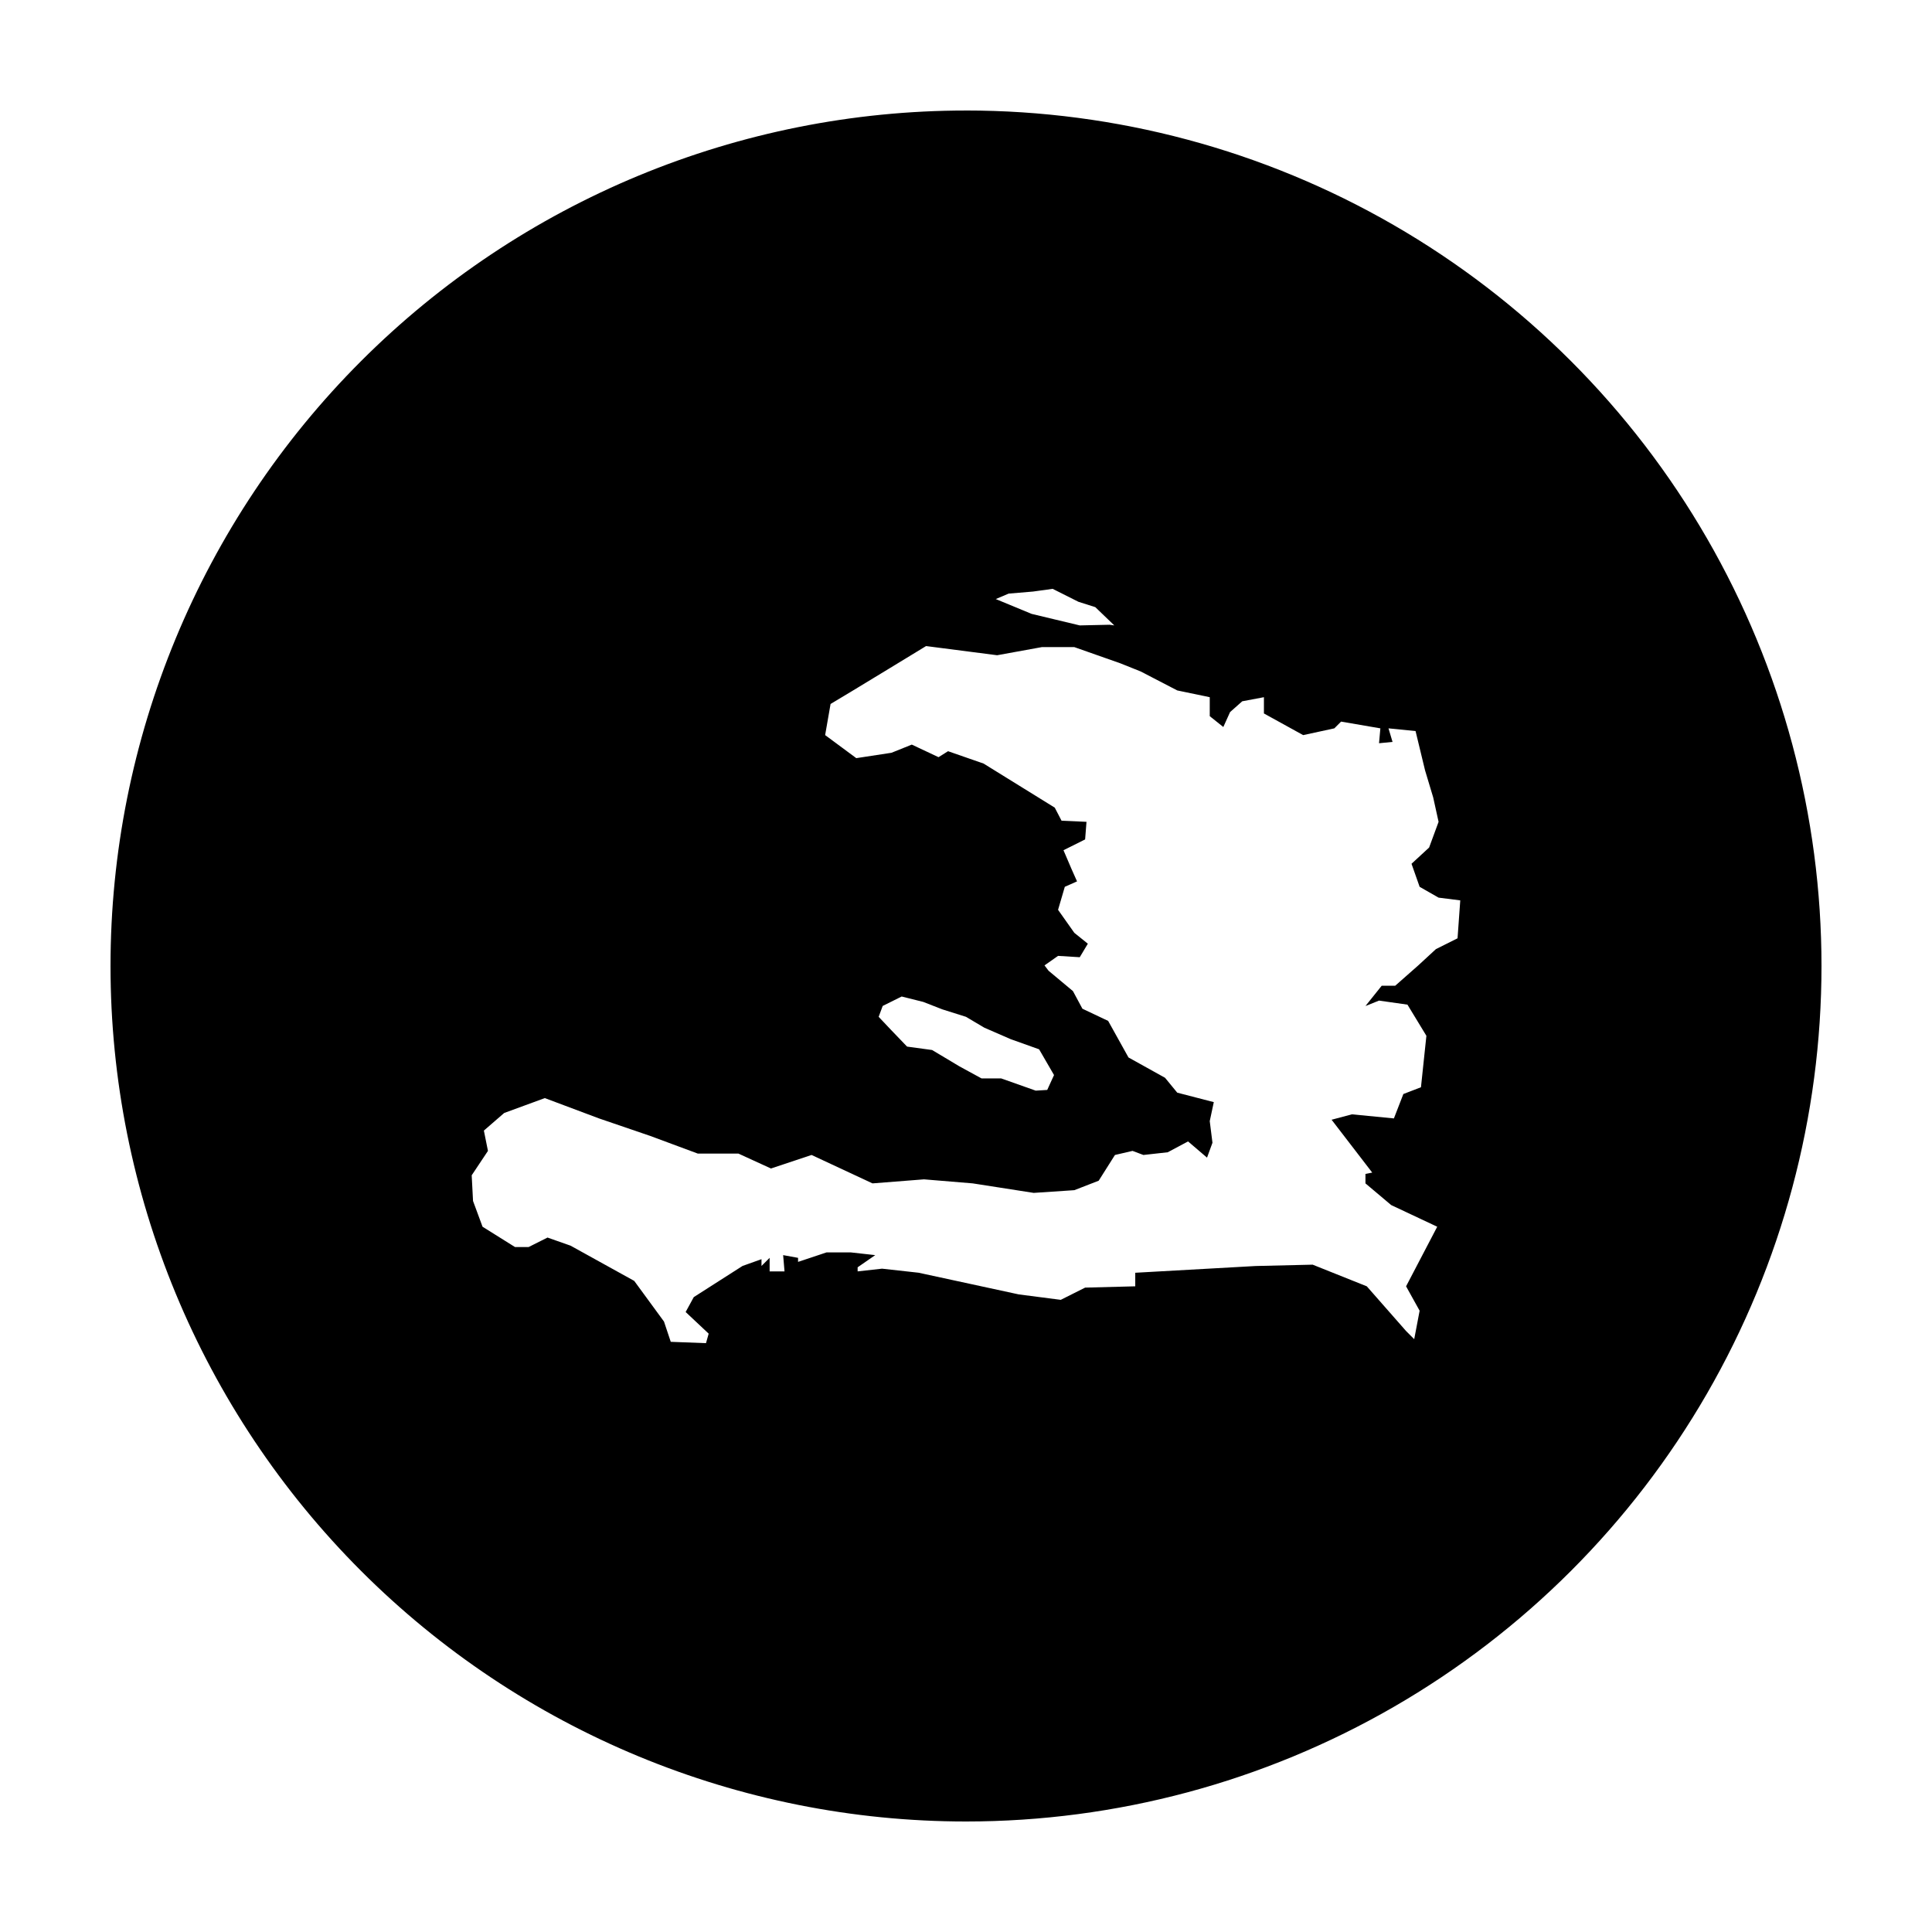 <?xml version="1.0" encoding="UTF-8"?>
<!-- Uploaded to: SVG Repo, www.svgrepo.com, Generator: SVG Repo Mixer Tools -->
<svg fill="#000000" width="800px" height="800px" version="1.1" viewBox="144 144 512 512" xmlns="http://www.w3.org/2000/svg">
 <path d="m400 173.29c-60.129 0-117.8 23.887-160.31 66.402s-66.402 100.18-66.402 160.31c0 60.125 23.887 117.79 66.402 160.31 42.516 42.52 100.18 66.402 160.31 66.402 39.797 0 78.891-10.473 113.36-30.371 34.465-19.898 63.086-48.52 82.984-82.984 19.898-34.465 30.371-73.559 30.371-113.36s-10.473-78.895-30.371-113.36c-19.898-34.465-48.52-63.086-82.984-82.984-34.465-19.895-73.559-30.371-113.36-30.371zm22.965 126.76 6.82 3.426 4.484 1.426 5.031 4.84-1.262-0.176-7.891 0.176-12.742-3.051-9.516-3.934 3.414-1.445 6.457-0.543zm-33.555 15.164 18.844 2.43 11.84-2.152h8.617l12.203 4.297 5.383 2.156 9.691 5.027 8.609 1.793v5.027l3.594 2.875 1.789-3.957 3.227-2.863 5.746-1.082v4.309l10.402 5.738 8.258-1.793 1.789-1.789 10.41 1.789-0.352 3.945 3.578-0.352-1.07-3.594 7.172 0.719 2.519 10.422 2.156 7.172 1.426 6.465-2.508 6.809-4.664 4.301 2.152 6.109 5.019 2.867 5.746 0.727-0.719 10.047-5.734 2.871-4.676 4.312-6.102 5.383h-3.582l-4.309 5.383 3.594-1.438 7.535 1.07 5.019 8.258-1.438 13.637-4.664 1.793-2.508 6.465-11.129-1.082-5.383 1.434 10.766 14.004-1.793 0.355v2.508l6.82 5.746 12.199 5.738-8.254 15.793 3.59 6.465-1.434 7.539-2.156-2.156-10.41-11.848-14.348-5.738-15.074 0.355-31.941 1.789v3.594l-13.285 0.344-6.453 3.238-11.129-1.438-26.551-5.746-9.691-1.074-6.465 0.719v-1.082l4.664-3.227-6.453-0.719h-6.465l-4.301 1.438-3.231 1.07v-1.07l-3.953-0.719 0.363 4.309h-3.945v-3.59l-2.156 2.152v-1.797l-5.027 1.797-12.922 8.258-2.152 3.945 6.102 5.738-0.711 2.519-9.336-0.355-1.793-5.371-7.891-10.777-16.875-9.336-6.102-2.148-5.019 2.519h-3.59l-8.609-5.391-2.519-6.82-0.355-6.809 4.309-6.465-1.082-5.383 5.383-4.664 10.766-3.945 14.355 5.383 13.641 4.664 12.566 4.664h10.762l8.613 3.945 10.762-3.582 16.148 7.527 13.641-1.07 12.918 1.07 16.156 2.519 10.766-0.719 6.457-2.508 4.309-6.82 4.664-1.082 2.875 1.082 6.453-0.719 5.383-2.871 5.027 4.297 1.438-3.945-0.719-5.734 1.074-5.031-9.684-2.508-3.238-3.945-9.684-5.383-5.391-9.691-6.82-3.227-2.508-4.668-6.457-5.391-1.082-1.426 3.594-2.519 5.746 0.355 2.144-3.582-3.582-2.883-4.309-6.094 1.789-6.102 3.238-1.434-1.438-3.231-2.152-5.027 5.734-2.863 0.363-4.664-6.609-0.293-1.801-3.465-18.863-11.68-9.418-3.277-2.519 1.582-7.086-3.332-5.383 2.164-9.328 1.426-8.254-6.109 1.438-8.246 5.383-3.231 10.047-6.098 9.867-6.012zm-6.453 92.871 5.734 1.438 5.027 1.965 6.281 1.98 4.84 2.871 7.008 3.051 7.527 2.688 3.953 6.82-1.801 3.945-3.051 0.188-9.148-3.238h-5.207l-5.914-3.227-7.184-4.301-6.641-0.906-4.301-4.477-3.227-3.414 1.07-2.883z"/>
</svg>